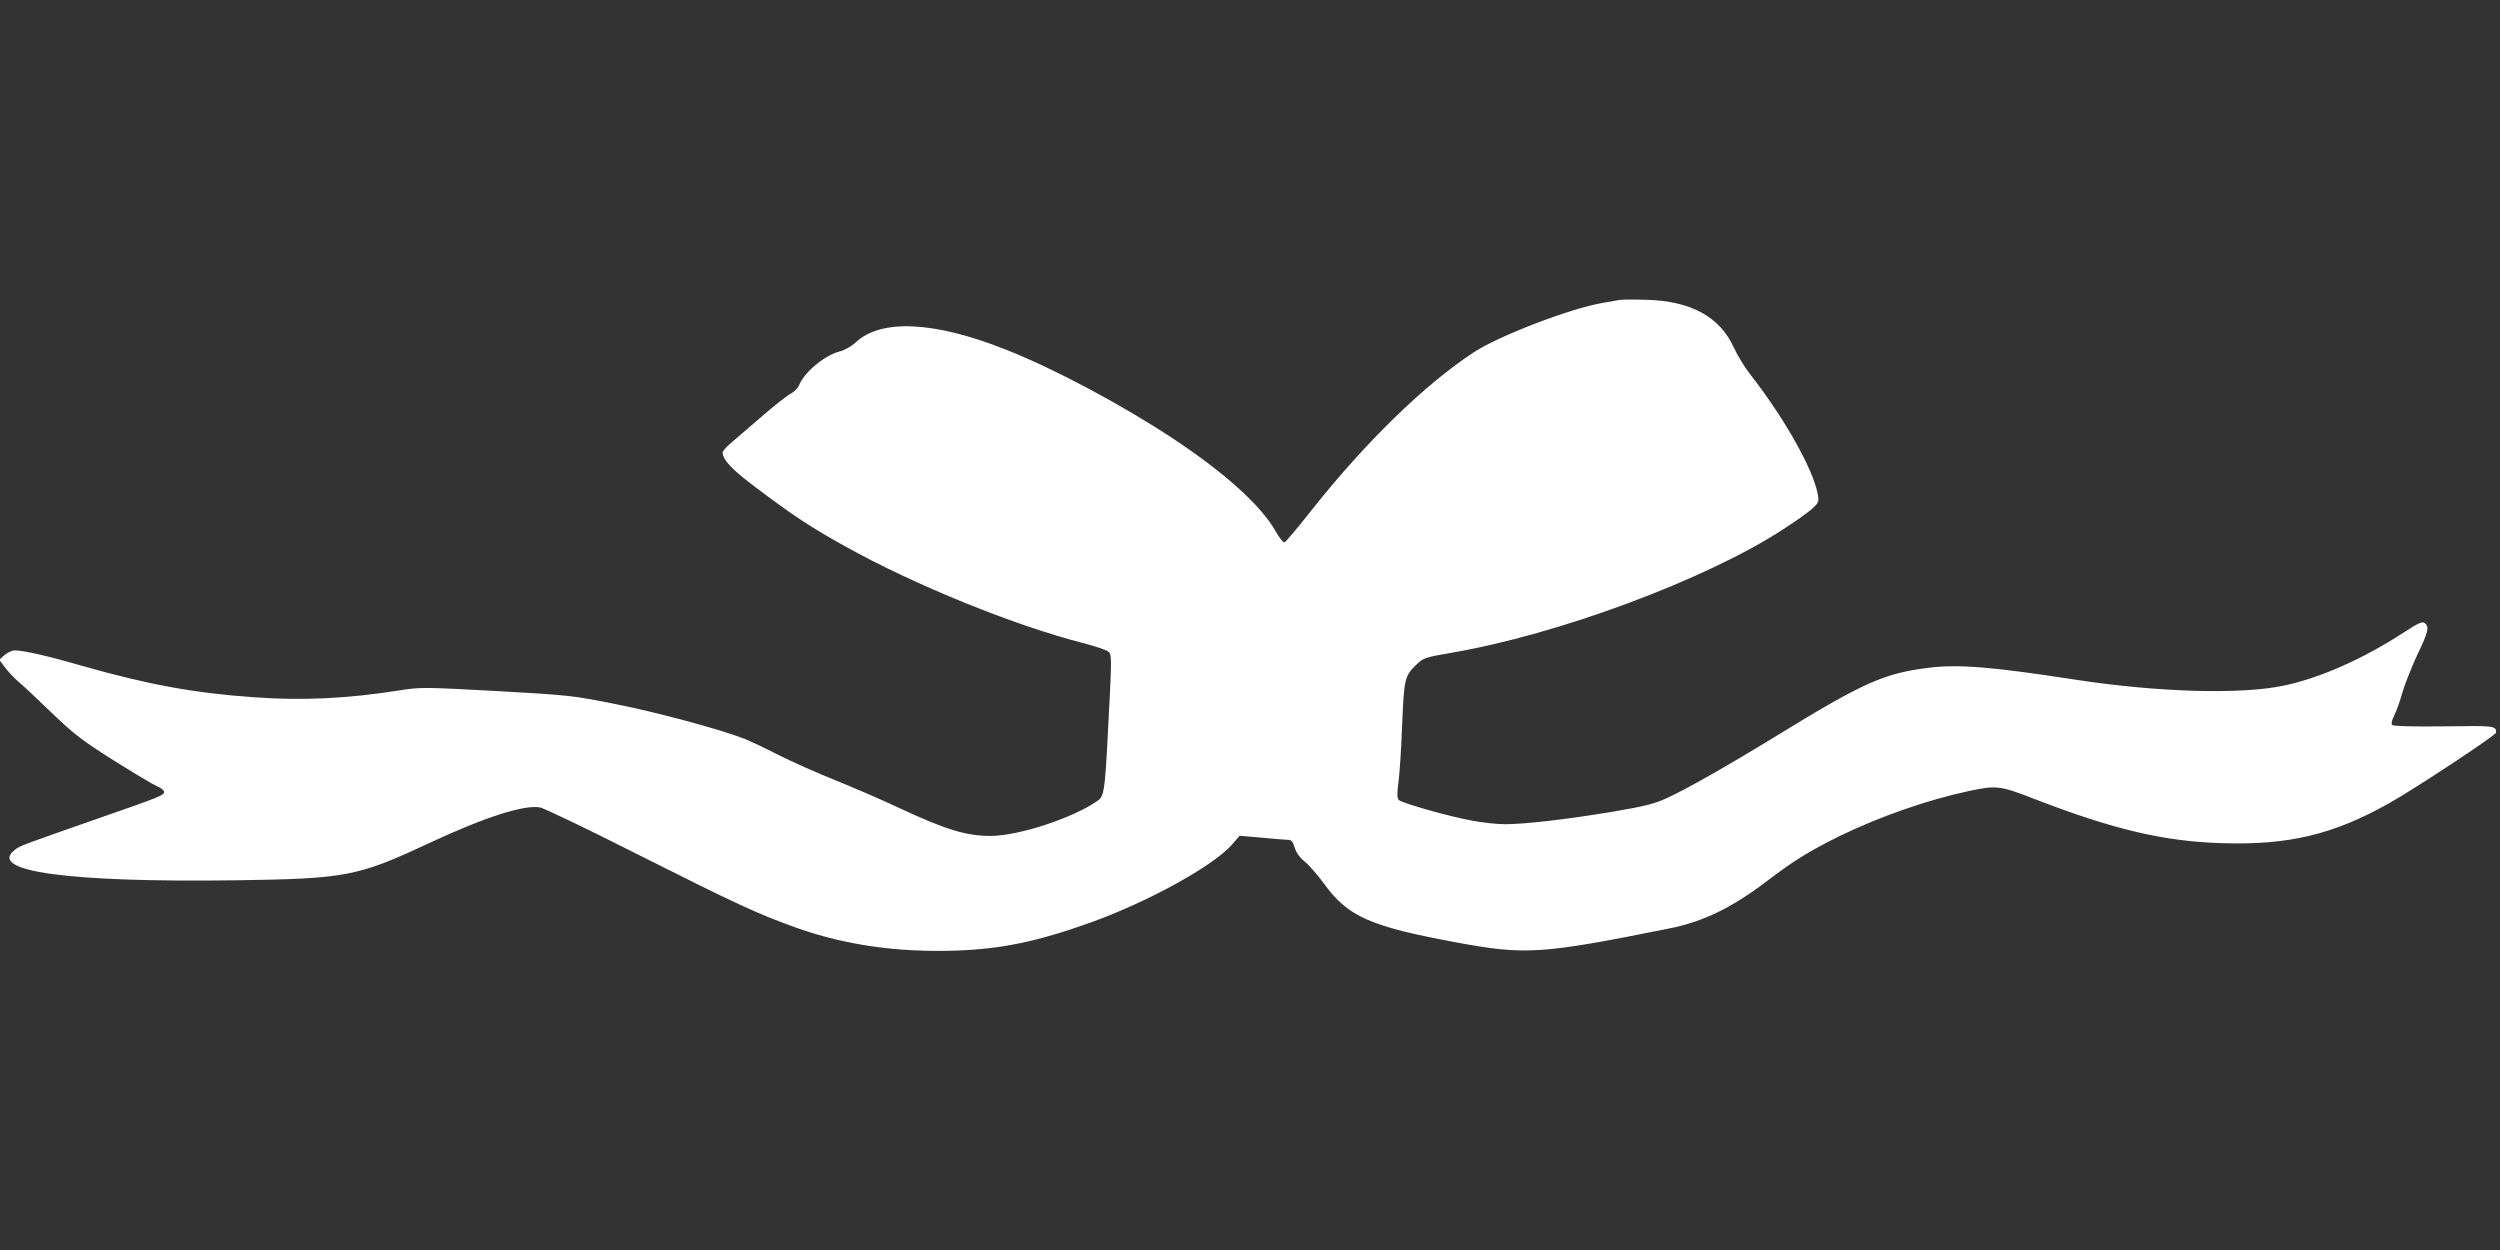 <?xml version="1.0" standalone="no"?>
<!DOCTYPE svg PUBLIC "-//W3C//DTD SVG 20010904//EN"
 "http://www.w3.org/TR/2001/REC-SVG-20010904/DTD/svg10.dtd">
<svg version="1.0" xmlns="http://www.w3.org/2000/svg"
 width="1280pt" height="640pt" viewBox="0 0 1280 640"
 preserveAspectRatio="xMidYMid meet">
<rect x="0" y="0" width="1280" height="640" fill="#333333" stroke="none"/>
<g transform="translate(0,640) scale(0.1,-0.1)"
fill="#ffffff" stroke="none">
<path d="M8290 4864 c-14 -2 -52 -9 -85 -15 -165 -28 -530 -168 -658 -252
-253 -165 -562 -467 -838 -817 -67 -85 -127 -156 -133 -157 -6 -2 -27 25 -46
59 -74 130 -261 299 -525 473 -258 171 -605 356 -850 453 -371 148 -645 161
-775 38 -20 -19 -55 -39 -83 -46 -78 -21 -181 -108 -206 -173 -6 -14 -25 -34
-43 -43 -18 -9 -80 -58 -138 -108 -58 -50 -129 -111 -157 -135 -29 -23 -53
-50 -53 -58 0 -38 51 -91 182 -188 183 -138 274 -197 443 -291 358 -200 874
-409 1230 -499 61 -16 116 -35 123 -44 15 -17 14 -42 -7 -441 -14 -266 -19
-297 -50 -319 -126 -89 -403 -180 -548 -181 -126 0 -229 31 -473 145 -85 40
-231 103 -325 141 -93 37 -224 96 -290 129 -66 34 -145 71 -175 83 -126 49
-446 135 -658 177 -221 44 -237 46 -612 67 -366 20 -390 20 -490 4 -269 -43
-501 -54 -750 -36 -303 21 -547 66 -876 160 -176 51 -303 80 -349 80 -13 0
-36 -11 -52 -24 l-27 -24 29 -38 c16 -22 47 -55 69 -74 23 -19 100 -91 171
-160 113 -108 155 -141 315 -242 102 -64 202 -124 223 -133 20 -8 37 -21 37
-29 0 -18 -20 -26 -325 -132 -405 -142 -413 -144 -440 -166 -140 -110 276
-167 1140 -155 554 8 617 20 973 186 290 136 495 202 577 187 21 -4 246 -112
499 -240 509 -256 616 -306 819 -378 250 -88 516 -125 812 -115 232 8 416 46
687 143 296 106 633 292 726 400 l39 45 114 -10 c63 -6 123 -11 135 -11 16 0
24 -10 33 -40 7 -25 26 -51 52 -72 22 -18 67 -70 100 -115 121 -166 234 -216
669 -297 361 -67 438 -62 1095 70 173 34 321 106 494 237 150 114 222 158 381
237 209 101 450 185 661 230 141 30 158 28 336 -41 406 -157 663 -217 959
-226 342 -11 572 44 859 206 127 71 545 347 545 360 0 35 -5 36 -266 32 -159
-2 -260 1 -266 7 -6 6 -2 24 11 50 11 22 30 74 41 116 12 41 46 127 75 190 58
121 64 146 40 166 -12 10 -32 1 -112 -51 -207 -134 -422 -229 -608 -269 -221
-47 -648 -35 -1075 31 -422 65 -594 79 -745 60 -227 -28 -334 -75 -772 -344
-256 -157 -462 -274 -570 -324 -64 -29 -111 -41 -282 -70 -236 -39 -444 -63
-548 -63 -40 0 -119 9 -175 20 -125 24 -348 88 -366 104 -9 9 -10 30 -2 91 6
44 15 177 19 296 10 237 13 249 75 308 33 32 44 36 173 58 549 93 1307 375
1703 633 137 90 180 125 180 150 0 109 -158 400 -351 646 -26 33 -63 94 -82
135 -72 157 -219 238 -447 244 -63 2 -126 2 -140 -1z"/>
</g>
</svg>
